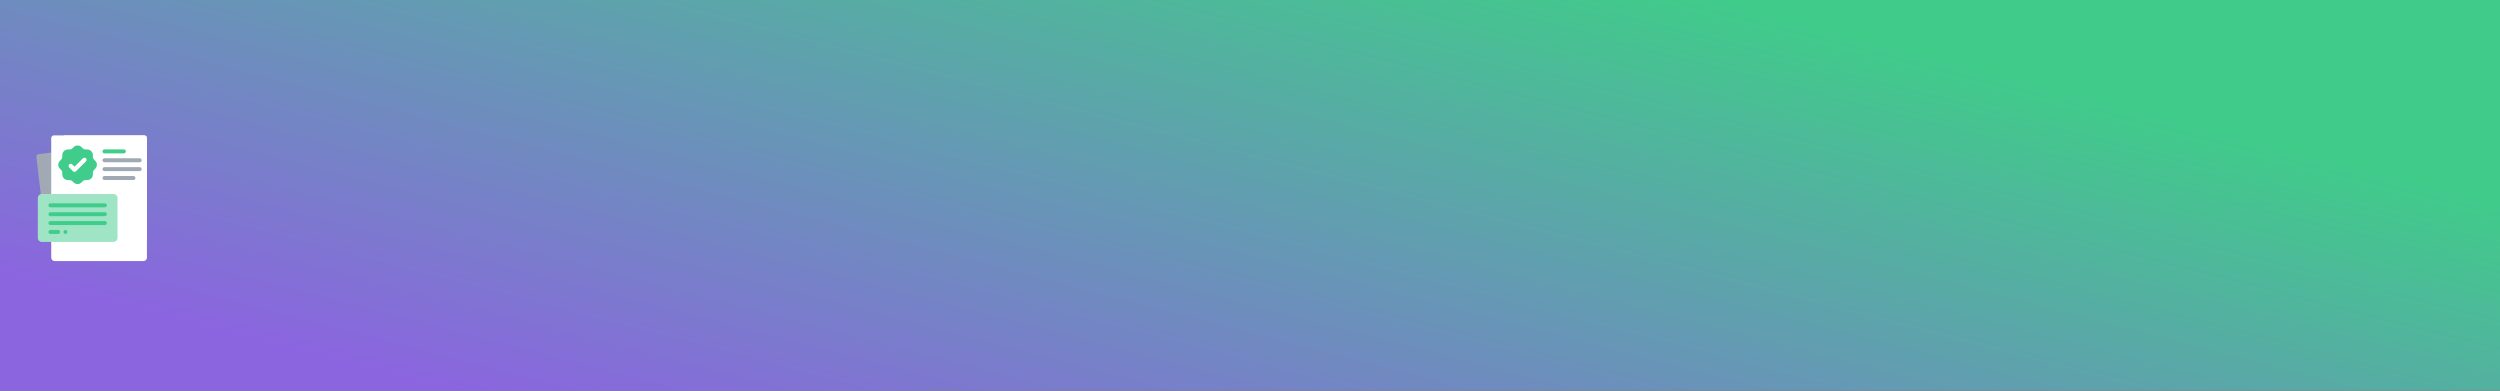 <svg width="1920" height="300" viewBox="0 0 1920 300" fill="none" xmlns="http://www.w3.org/2000/svg">
<rect x="0" y="0" width="1920" height="300" fill="#333333" stroke="none"/>
<rect width="1920" height="300" fill="url(#paint0_linear_536_3312)"/>
<g clip-path="url(#clip0_536_3312)">
<path d="M40.292 117.086V185.071C40.292 185.532 39.735 185.767 39.406 185.442C37.85 183.904 36.391 182.271 35.038 180.551L32.536 159.413L30.145 139.202L30.096 138.798L27.944 120.614C27.811 119.494 28.612 118.477 29.73 118.343L40.292 117.088V117.086Z" fill="#A1A9B4"/>
<path d="M39.336 197.805V106.046C39.336 104.916 40.25 104 41.377 104H110.804C111.932 104 112.845 104.916 112.845 106.046V197.805C112.845 199.304 111.632 200.519 110.136 200.519H42.045C40.549 200.519 39.336 199.304 39.336 197.805Z" fill="white"/>
<path d="M112.847 106.046V183.237C104.959 188.027 95.705 190.785 85.808 190.785C71.476 190.785 58.493 185.003 49.055 175.64V104H110.805C111.933 104 112.847 104.916 112.847 106.046Z" fill="white"/>
<path d="M96.659 116.27C96.659 117.116 95.973 117.803 95.128 117.803H80.226C79.381 117.803 78.695 117.116 78.695 116.27C78.695 115.424 79.381 114.736 80.226 114.736H95.128C95.973 114.736 96.659 115.424 96.659 116.27Z" fill="#40CD8C"/>
<path d="M78.695 123.084C78.695 122.238 79.381 121.551 80.226 121.551H107.276C108.121 121.551 108.807 122.238 108.807 123.084C108.807 123.931 108.121 124.618 107.276 124.618H80.226C79.381 124.618 78.695 123.931 78.695 123.084ZM107.276 128.368H80.226C79.381 128.368 78.695 129.055 78.695 129.901C78.695 130.748 79.381 131.435 80.226 131.435H107.276C108.121 131.435 108.807 130.748 108.807 129.901C108.807 129.055 108.121 128.368 107.276 128.368ZM102.489 135.185H80.226C79.381 135.185 78.695 135.872 78.695 136.718C78.695 137.565 79.381 138.252 80.226 138.252H102.489C103.333 138.252 104.019 137.565 104.019 136.718C104.019 135.872 103.333 135.185 102.489 135.185Z" fill="#A1A9B4"/>
<path fill-rule="evenodd" clip-rule="evenodd" d="M56.701 112.842C58.321 111.326 60.838 111.326 62.458 112.842L63.86 114.154C64.255 114.524 64.771 114.738 65.312 114.756L67.232 114.819C69.449 114.893 71.229 116.673 71.302 118.89L71.366 120.81C71.384 121.351 71.598 121.867 71.968 122.262L73.28 123.664C74.796 125.284 74.796 127.801 73.28 129.421L71.968 130.823C71.598 131.218 71.384 131.734 71.366 132.275L71.302 134.195C71.229 136.412 69.449 138.192 67.232 138.265L65.312 138.329C64.771 138.347 64.255 138.561 63.86 138.93L62.458 140.243C60.838 141.759 58.321 141.759 56.701 140.243L55.299 138.93C54.904 138.561 54.388 138.347 53.847 138.329L51.927 138.265C49.71 138.192 47.93 136.412 47.857 134.195L47.793 132.275C47.775 131.734 47.561 131.218 47.191 130.823L45.879 129.421C44.363 127.801 44.363 125.284 45.879 123.664L47.191 122.262C47.561 121.867 47.775 121.351 47.793 120.81L47.857 118.89C47.93 116.673 49.71 114.893 51.927 114.819L53.847 114.756C54.388 114.738 54.904 114.524 55.299 114.154L56.701 112.842Z" fill="#40CD8C"/>
<path d="M66.025 123.896L59.738 130.155L58.382 131.505C58.059 131.827 57.642 131.984 57.219 131.984C56.796 131.984 56.379 131.827 56.056 131.505L53.135 128.597C52.497 127.961 52.497 126.925 53.135 126.282C53.774 125.646 54.815 125.646 55.461 126.282L57.219 128.033L63.7 121.58C64.339 120.945 65.379 120.945 66.025 121.58C66.664 122.216 66.664 123.253 66.025 123.896Z" fill="white"/>
<path d="M87.188 148.988H32.124C30.432 148.988 29.062 150.363 29.062 152.055V182.729C29.062 184.424 30.434 185.797 32.124 185.797H87.188C88.88 185.797 90.249 184.422 90.249 182.729V152.055C90.249 150.36 88.878 148.988 87.188 148.988Z" fill="#9FE5C5"/>
<path d="M37.188 157.678C37.188 156.832 37.873 156.145 38.718 156.145H80.553C81.398 156.145 82.084 156.832 82.084 157.678C82.084 158.524 81.398 159.212 80.553 159.212H38.718C37.873 159.212 37.188 158.524 37.188 157.678ZM80.556 162.961H38.718C37.873 162.961 37.188 163.649 37.188 164.495C37.188 165.341 37.873 166.029 38.718 166.029H80.553C81.398 166.029 82.084 165.341 82.084 164.495C82.084 163.649 81.398 162.961 80.553 162.961H80.556ZM80.556 169.778H38.718C37.873 169.778 37.188 170.466 37.188 171.312C37.188 172.158 37.873 172.846 38.718 172.846H80.553C81.398 172.846 82.084 172.158 82.084 171.312C82.084 170.466 81.398 169.778 80.553 169.778H80.556ZM44.638 176.595H38.72C37.876 176.595 37.19 177.283 37.19 178.129C37.19 178.975 37.876 179.663 38.72 179.663H44.638C45.482 179.663 46.168 178.975 46.168 178.129C46.168 177.283 45.482 176.595 44.638 176.595ZM50.249 176.595C49.404 176.595 48.718 177.283 48.718 178.129C48.718 178.975 49.404 179.663 50.249 179.663C51.093 179.663 51.779 178.975 51.779 178.129C51.779 177.283 51.093 176.595 50.249 176.595Z" fill="#40CD8C"/>
</g>
<defs>
<linearGradient id="paint0_linear_536_3312" x1="1920" y1="0" x2="1725.8" y2="748.041" gradientUnits="userSpaceOnUse">
<stop offset="0.195" stop-color="#40CB8A"/>
<stop offset="0.886" stop-color="#8B65DF"/>
</linearGradient>
<clipPath id="clip0_536_3312">
<rect width="85.067" height="96.519" fill="white" transform="translate(27.93 104)"/>
</clipPath>
</defs>
</svg>
